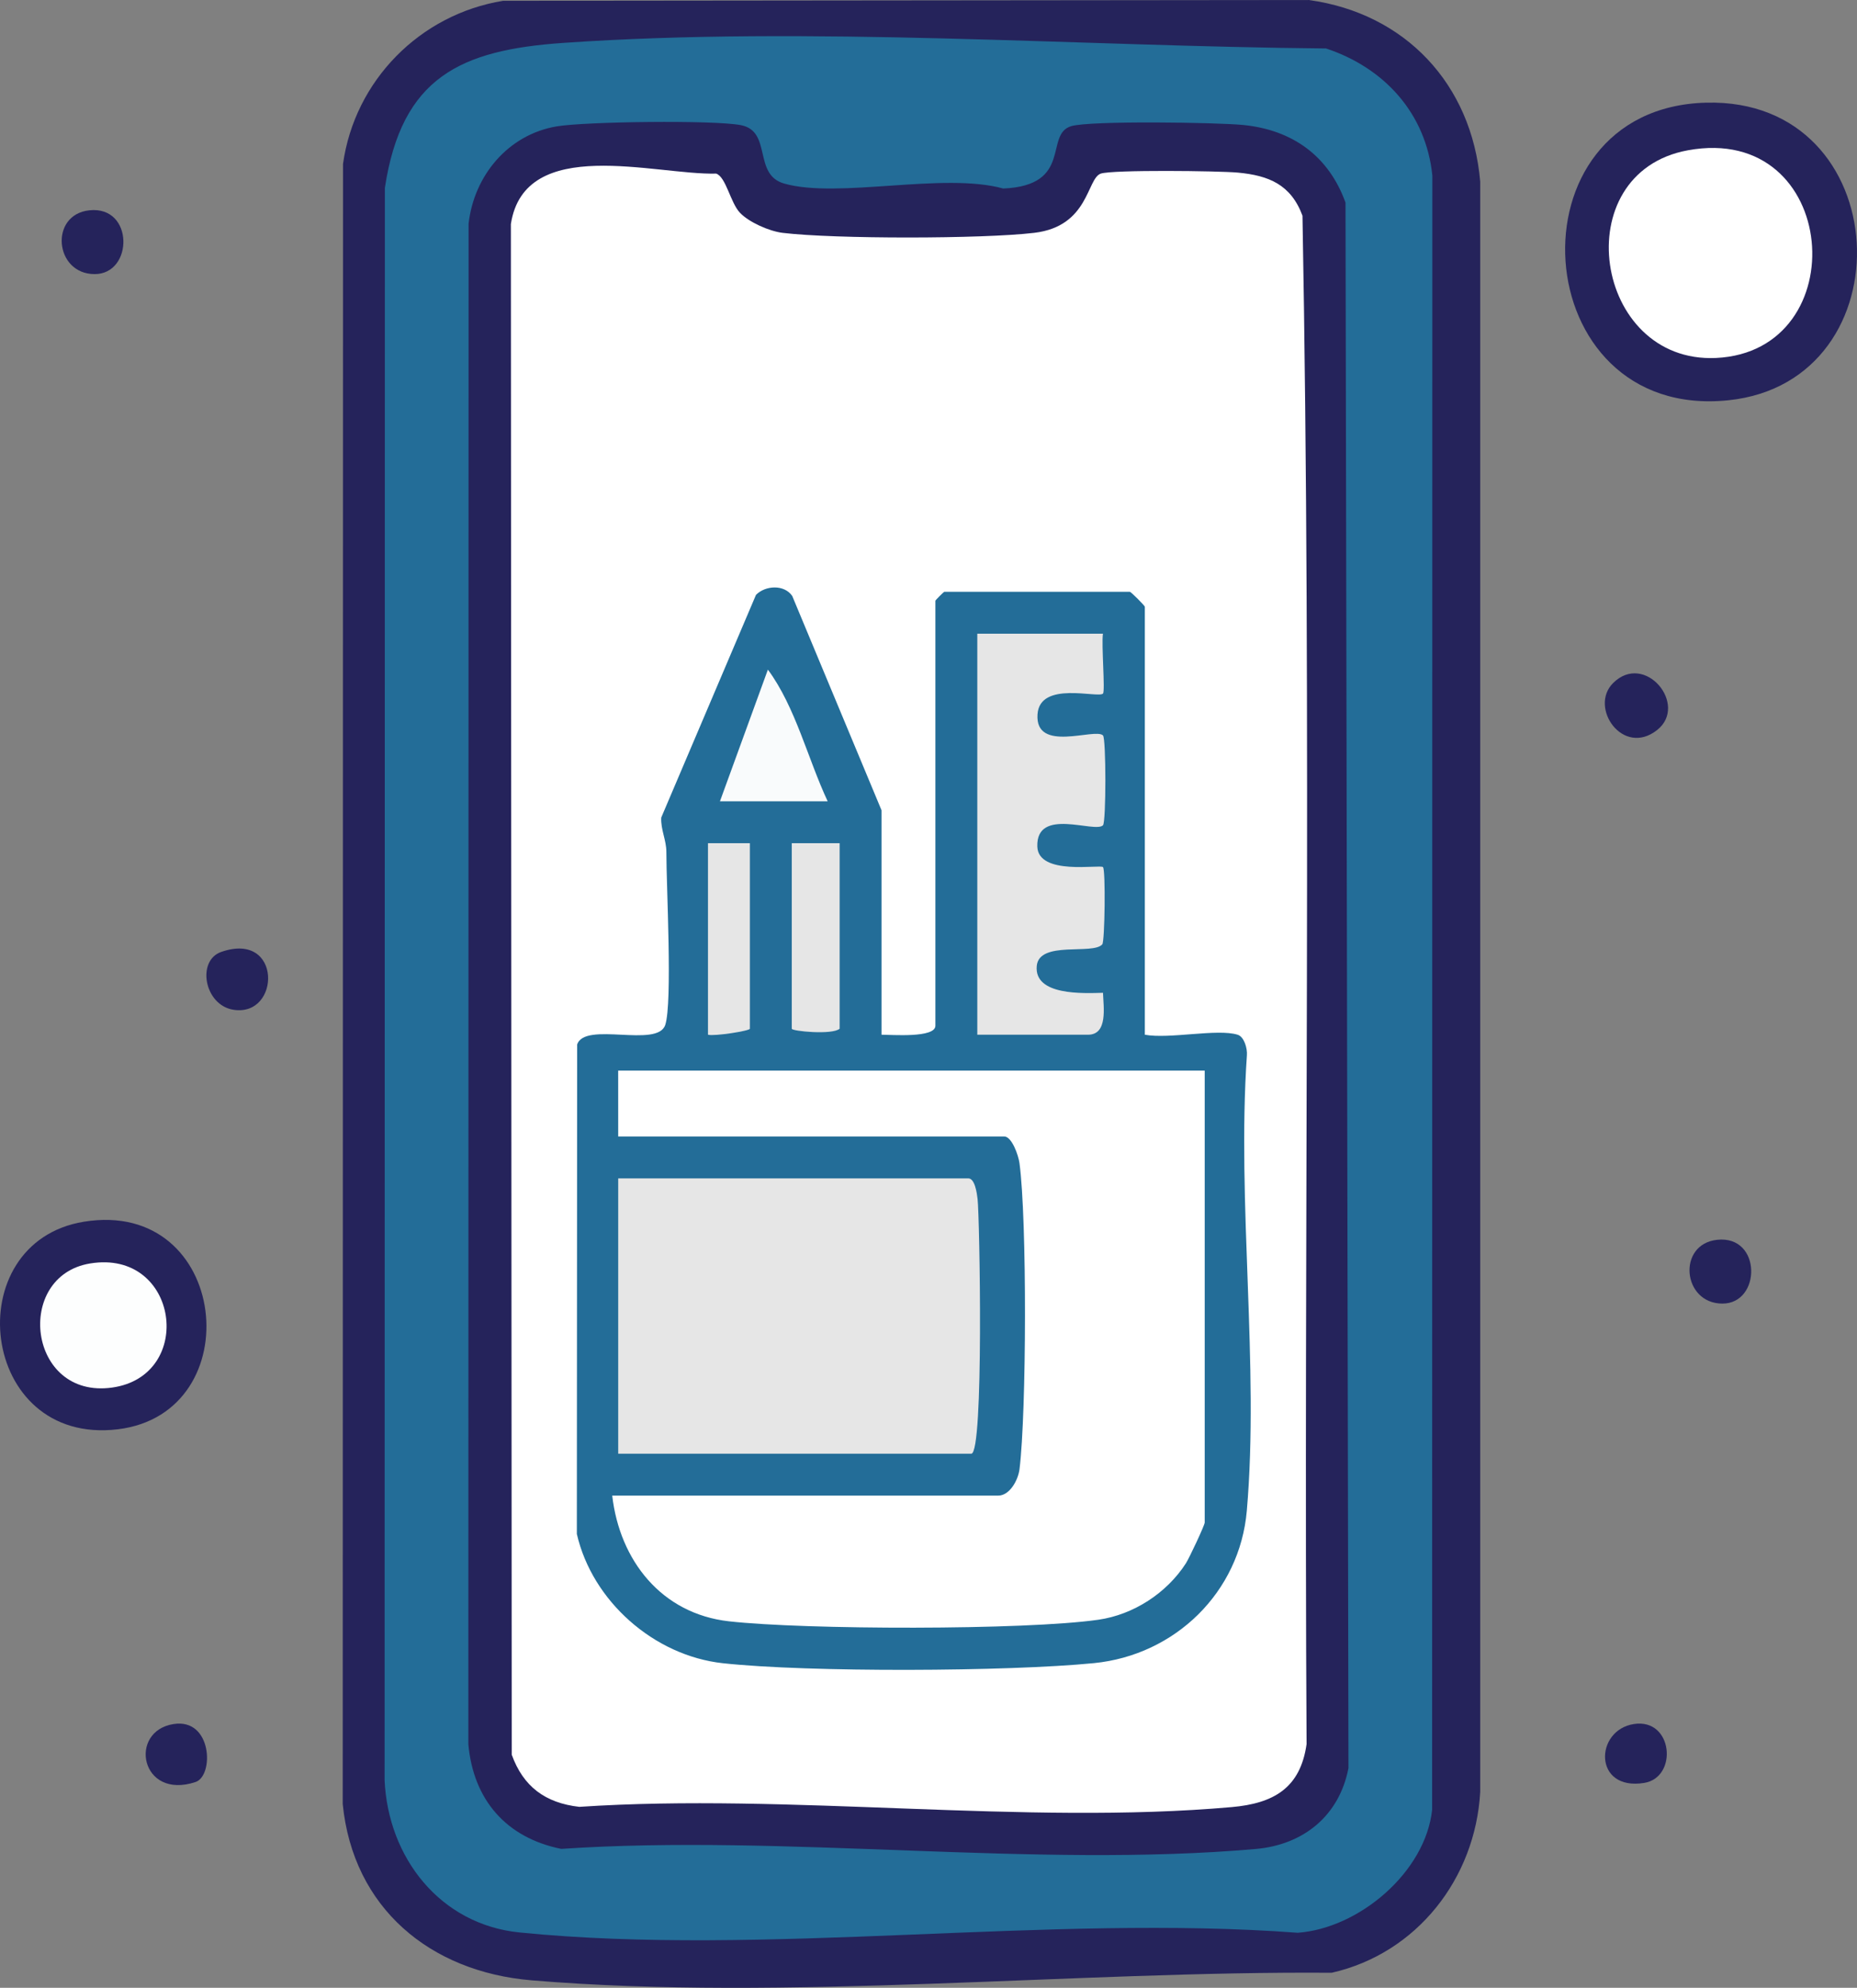 <?xml version="1.0" encoding="UTF-8"?> <svg xmlns="http://www.w3.org/2000/svg" id="Layer_1" data-name="Layer 1" viewBox="0 0 187.304 200.472"><rect x="0" y="0" width="187.304" height="200.472" fill="#808080" stroke="none"/><path d="M50.741.081l81.258-.081c9.729,1.328,16.454,8.483,17.301,18.313v162.419c-.501,8.73-6.396,16.275-14.978,18.222-25.753-.196-55.167,2.901-80.709.762-10.243-.858-17.999-7.293-19.045-17.776l.029-165.409C35.778,8.12,42.355,1.449,50.741.081Z" fill="#25235b"></path><path d="M172.079,10.354c19.281-.509,20.487,28.126,2.253,30.013-20.521,2.123-22.531-29.477-2.253-30.013Z" fill="#25235b"></path><path d="M8.473,123.209c14.67-2.378,16.844,19.306,3.422,20.934-14.041,1.703-16.245-18.855-3.422-20.934Z" fill="#25235b"></path><path d="M9.015,21.209c4.518-.478,4.455,6.45.519,6.435-4.048-.015-4.576-6.006-.519-6.435Z" fill="#25235b"></path><path d="M173.202,125.033c4.518-.478,4.455,6.45.519,6.435-4.048-.015-4.576-6.006-.519-6.435Z" fill="#25235b"></path><path d="M162.705,68.884c3.209-3.188,7.628,2.218,4.438,4.74-3.46,2.735-6.908-2.286-4.438-4.74Z" fill="#25235b"></path><path d="M22.312,96.002c6.17-2.148,6.009,6.567,1.246,5.836-2.961-.455-3.749-4.964-1.246-5.836Z" fill="#25235b"></path><path d="M17.521,173.868c3.892-.599,4.085,5.225,2.197,5.851-5.559,1.844-6.817-5.14-2.197-5.851Z" fill="#25235b"></path><path d="M164.806,173.868c3.95-.605,4.461,5.381,1.039,5.939-5.157.841-5.024-5.329-1.039-5.939Z" fill="#25235b"></path><path d="M56.798,4.327c24.882-1.725,51.992.338,76.952.561,5.866,1.943,10.081,6.534,10.723,12.819l-.023,164.816c-.68,6.286-7.358,11.948-13.559,12.397-25.122-1.891-53.786,2.447-78.489-.031-8.011-.804-13.261-7.545-13.61-15.364l.028-160.581c1.696-11.159,7.631-13.9,17.979-14.617Z" fill="#236d98"></path><path d="M170.241,15.158c15.345-2.815,17.011,20.294,2.837,20.943-12.341.566-15.213-18.673-2.837-20.943Z" fill="#fff"></path><path d="M9.086,127.421c8.971-1.473,10.653,11.345,2.214,12.517-8.501,1.181-9.893-11.256-2.214-12.517Z" fill="#fdfefe"></path><path d="M56.161,12.744c2.911-.487,15.811-.649,18.552-.126,3.203.611,1.201,4.982,4.371,5.891,5.451,1.563,16.056-1.172,22.105.504,7.091-.305,4.107-5.476,6.861-6.291,1.932-.572,14.745-.381,17.377-.114,4.93.5,8.588,3.113,10.286,7.823l.298,157.879c-.921,4.808-4.534,7.736-9.345,8.16-22.307,1.963-47.45-1.53-70.06-.01-5.533-1.116-8.865-4.935-9.366-10.554l.023-153.347c.546-4.853,3.995-8.994,8.898-9.815Z" fill="#25235b"></path><path d="M74.631,21.452c.897.954,2.949,1.867,4.308,2.031,5.214.631,20.158.621,25.383-.002,5.532-.66,5.281-5.473,6.705-5.971,1.158-.405,11.917-.281,13.827-.103,3.12.291,5.351,1.205,6.519,4.346.937,51.311.118,102.774.413,154.143-.628,4.454-3.354,5.978-7.535,6.349-20.941,1.855-44.59-1.438-65.821-.024-3.438-.39-5.653-2.046-6.815-5.26l-.087-154.362c1.394-9.034,14.555-4.931,20.708-5.091.998.345,1.421,2.908,2.394,3.944Z" fill="#fff"></path><path d="M124.831,104.352c.664.205.996,1.388.936,2.082-1.024,14.853,1.258,31.27-.009,45.928-.711,8.219-7.236,14.557-15.42,15.365-8.689.859-28.816.946-37.423.009-6.963-.758-13.183-6.273-14.732-13.035l.031-49.36c.776-2.372,8.107.393,8.886-1.979.74-2.255.108-14.011.112-17.445.002-1.192-.587-2.277-.516-3.468l9.555-22.456c.955-.967,2.848-1.063,3.653.103l9.01,21.619v22.636c1.006,0,5.433.353,5.433-.905v-42.858c0-.064.841-.905.905-.905h18.712c.107,0,1.509,1.402,1.509,1.509v43.159c2.435.462,7.314-.632,9.356,0Z" fill="#236d98"></path><path d="M121.511,107.974v45.574c0,.268-1.563,3.597-1.907,4.129-1.936,2.995-5.281,5.166-8.814,5.673-7.447,1.069-29.645,1.017-37.27.159-6.806-.766-11.018-6.144-11.769-12.678h38.934c1.159,0,2.012-1.558,2.149-2.68.707-5.776.76-25.163-.006-30.851-.107-.797-.773-2.686-1.539-2.686h-38.934l-.003-6.643,59.159.003Z" fill="#fff"></path><path d="M97.969,146.606h-35.614v-27.767h35.312c.661,0,.865,1.474.936,2.082.204,1.736.652,25.685-.634,25.685Z" fill="#e6e6e6"></path><path d="M111.249,63.909c-.17,1.022.237,5.804.003,6.039-.496.497-6.373-1.325-6.604,2.09-.268,3.951,5.812,1.334,6.604,2.13.32.321.32,8.74,0,9.061-.825.829-6.742-1.877-6.624,2.141.087,2.963,6.325,1.782,6.624,2.078.276.274.183,7.489-.069,7.786-.936,1.101-6.371-.408-6.612,2.182-.281,3.015,4.712,2.761,6.682,2.708.046,1.426.516,4.228-1.512,4.228h-11.167v-40.443h12.676Z" fill="#e6e6e6"></path><path d="M84.689,85.036v18.712c-.747.648-4.829.247-4.829,0v-18.712h4.829Z" fill="#e6e6e6"></path><path d="M75.635,85.036v18.712c0,.213-3.578.781-4.225.604v-19.316h4.225Z" fill="#e6e6e6"></path><path d="M83.482,80.811h-10.865l4.835-13.279c2.783,3.763,4.021,8.989,6.03,13.279Z" fill="#f9fbfc"></path></svg> 